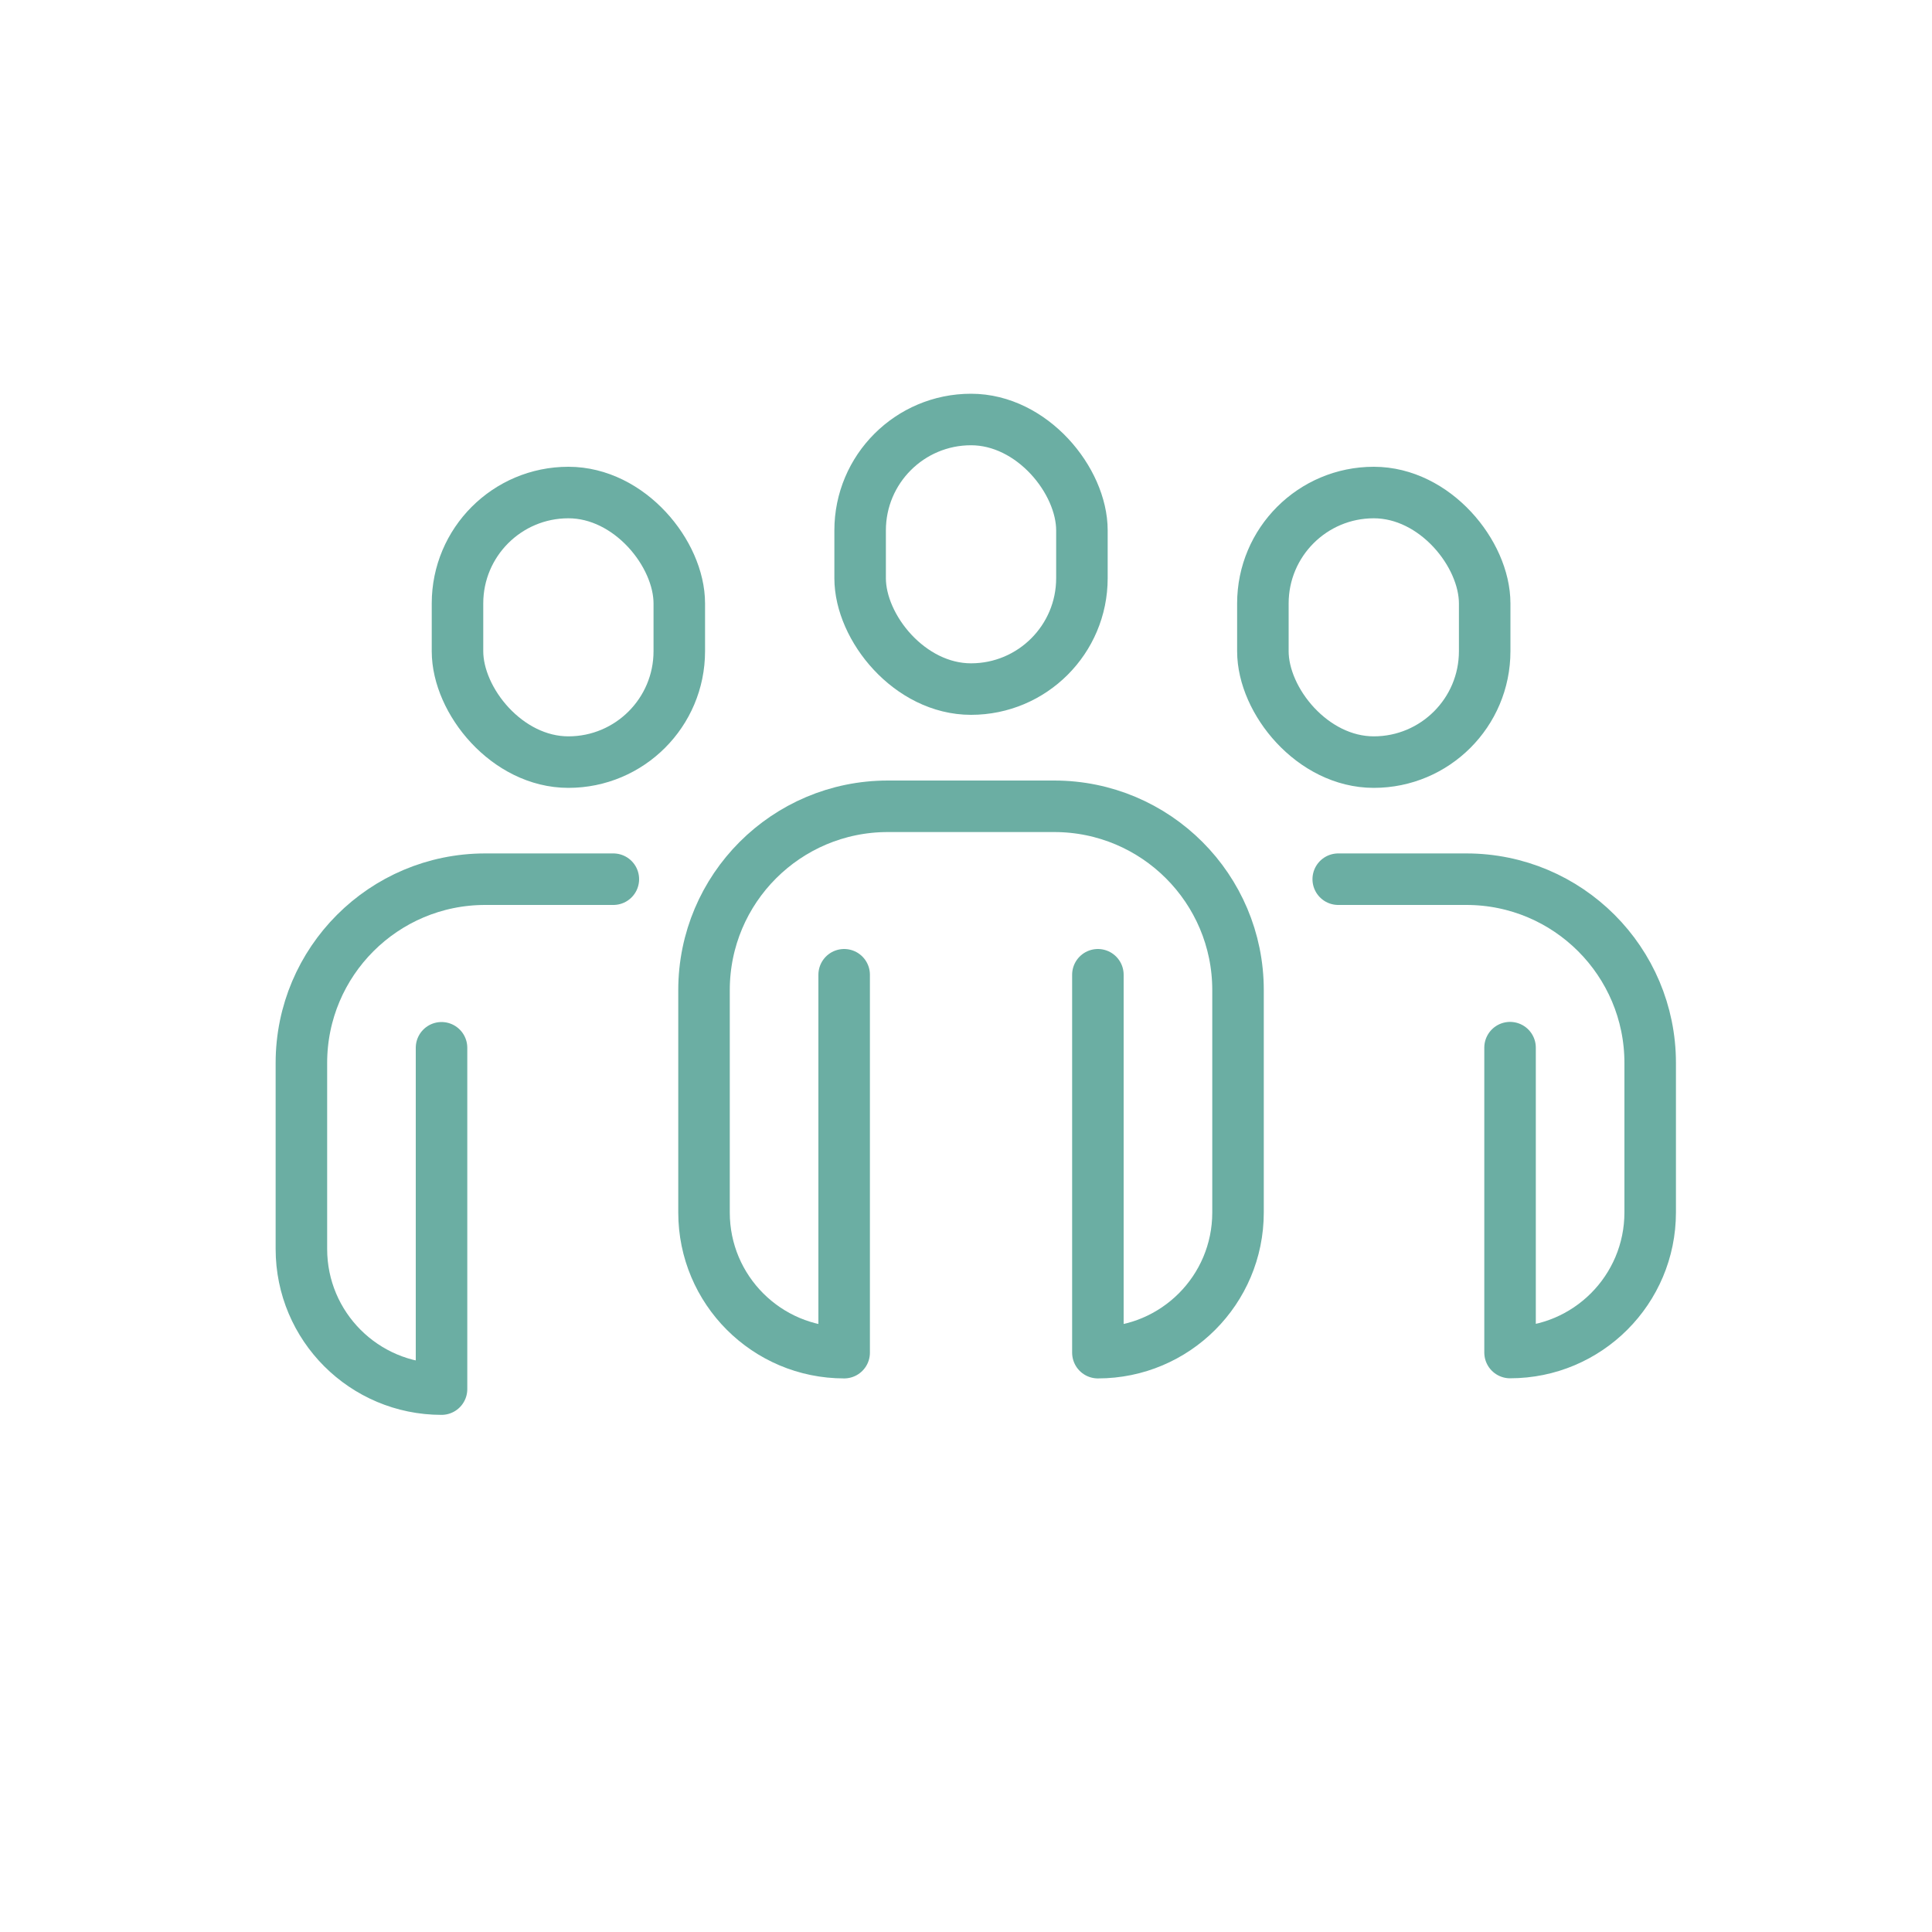 <?xml version="1.0" encoding="UTF-8"?>
<svg id="Layer_1" data-name="Layer 1" xmlns="http://www.w3.org/2000/svg" viewBox="0 0 150 150">
  <defs>
    <style>
      .cls-1 {
        fill: none;
        stroke: #6baea3;
        stroke-linecap: round;
        stroke-linejoin: round;
        stroke-width: 4px;
      }
    </style>
  </defs>
  <path class="cls-1" d="M47.62,68.26h-9.95c-7.88,0-14.27,6.39-14.27,14.27v14.44c0,6.01,4.87,10.88,10.88,10.88h0v-26.5"/>
  <rect class="cls-1" x="35.52" y="38.24" width="17.22" height="20.93" rx="8.61" ry="8.61"/>
  <path class="cls-1" d="M65.54,75.68v29.34h0c-6.01,0-10.88-4.87-10.88-10.88v-17.27c0-7.88,6.39-14.27,14.27-14.27h12.92c7.88,0,14.27,6.39,14.27,14.27v17.27c0,6.01-4.87,10.88-10.88,10.88h0v-29.34"/>
  <rect class="cls-1" x="66.78" y="32.57" width="17.22" height="20.93" rx="8.61" ry="8.61"/>
  <path class="cls-1" d="M103.9,68.26h9.95c7.88,0,14.27,6.39,14.27,14.27v11.6c0,6.01-4.87,10.88-10.88,10.88h0v-23.67"/>
  <rect class="cls-1" x="98.05" y="38.24" width="17.22" height="20.93" rx="8.61" ry="8.61"/>
</svg>